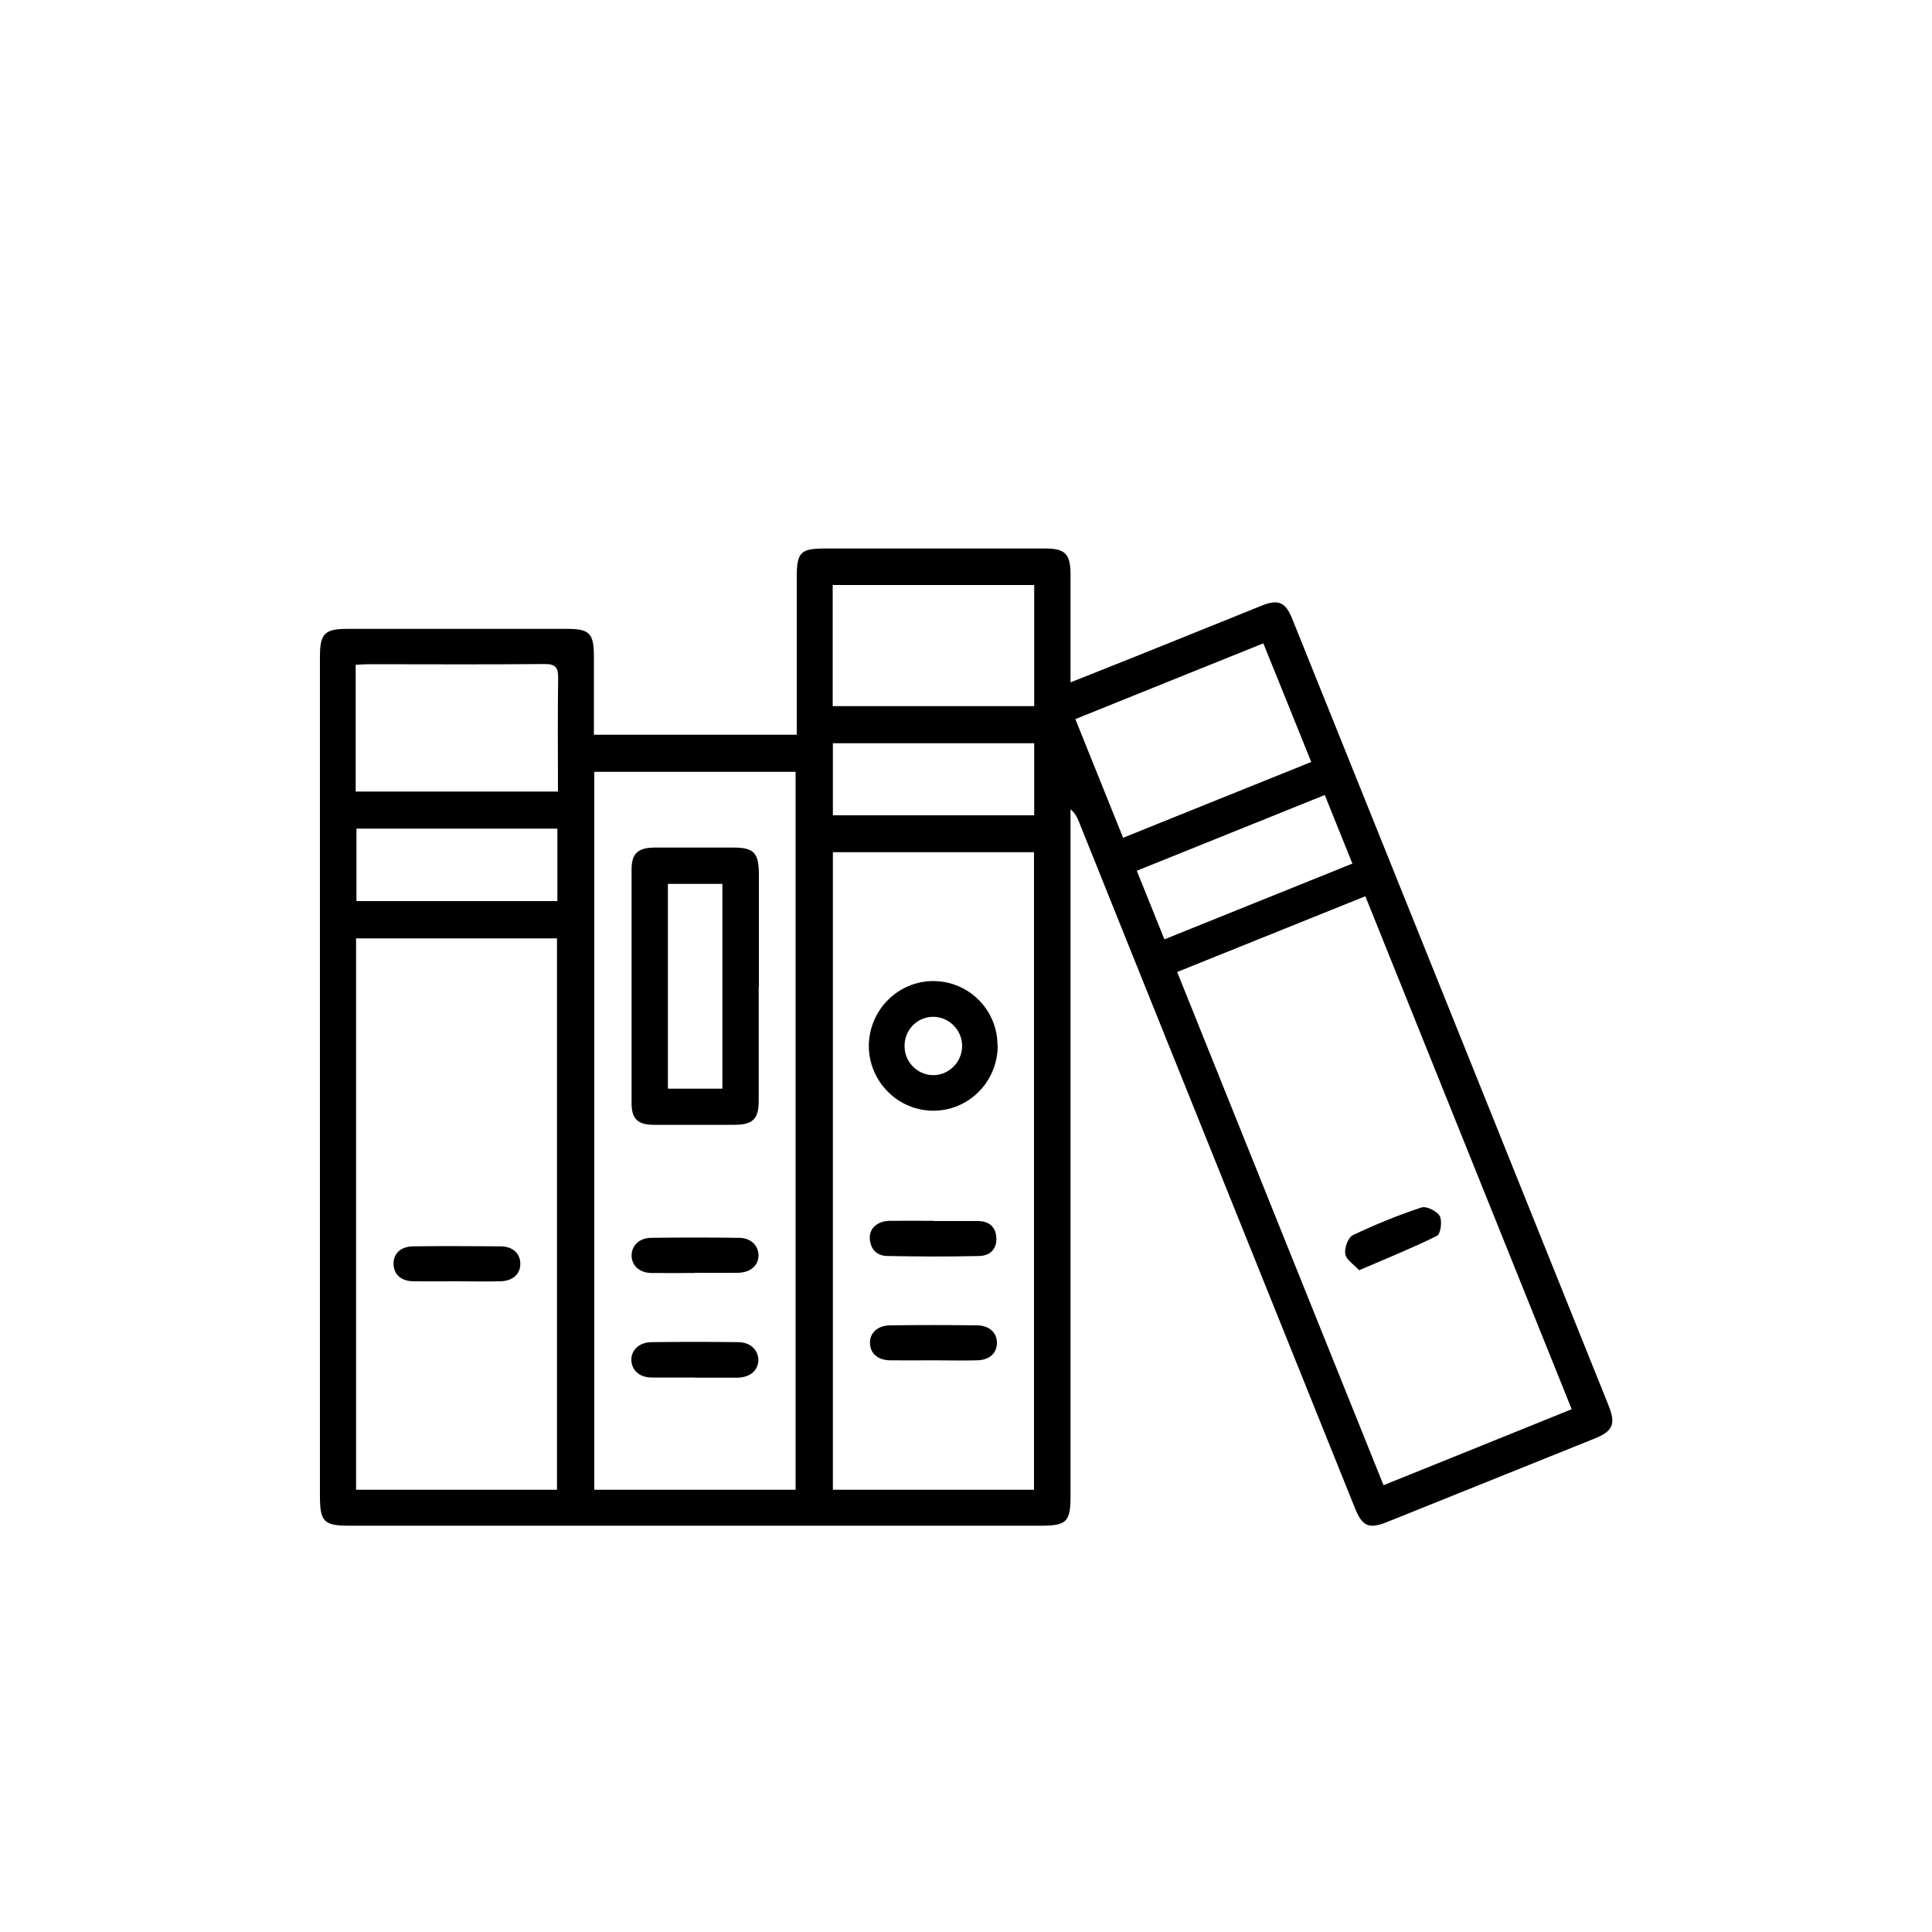 <?xml version="1.0" encoding="UTF-8"?>
<svg id="Layer_1" data-name="Layer 1" xmlns="http://www.w3.org/2000/svg" viewBox="0 0 100 100">
  <path d="m30.72,38.03h10.52c0-2.73,0-5.44,0-8.15,0-1.3.19-1.49,1.48-1.49,3.8,0,7.59,0,11.39,0,1.01,0,1.29.28,1.3,1.3,0,1.61,0,3.22,0,4.83,0,.24,0,.47,0,.8,1.58-.63,3.07-1.22,4.56-1.82,1.78-.71,3.55-1.44,5.33-2.15.86-.35,1.24-.19,1.59.69,5.46,13.57,10.92,27.14,16.37,40.71.38.95.23,1.32-.7,1.7-3.6,1.45-7.19,2.89-10.79,4.34-.91.36-1.26.21-1.63-.71-3.65-9.07-7.3-18.15-10.95-27.22-1.12-2.78-2.23-5.56-3.35-8.34-.09-.22-.19-.43-.43-.63,0,.75,0,1.5,0,2.25,0,11.1,0,22.2,0,33.3,0,1.33-.2,1.53-1.53,1.53-11.94,0-23.88,0-35.81,0-1.31,0-1.51-.21-1.51-1.55,0-9.49,0-18.98,0-28.47,0-4.99,0-9.97,0-14.96,0-1.2.24-1.44,1.43-1.44,3.8,0,7.59,0,11.39,0,1.12,0,1.35.24,1.36,1.36,0,1.34,0,2.69,0,4.11Zm22.8,39.08v-33h-10.41v33h10.41Zm18.1-.24c3.27-1.32,6.48-2.61,9.73-3.93-3.58-8.91-7.13-17.72-10.68-26.55-3.29,1.32-6.49,2.61-9.74,3.92,3.57,8.89,7.12,17.71,10.68,26.56Zm-42.79.24v-28.54h-10.4v28.54h10.4Zm12.35,0v-37.16h-10.42v37.16h10.42Zm16.96-33.75c3.28-1.32,6.49-2.62,9.73-3.92-.85-2.1-1.65-4.1-2.48-6.14-3.29,1.32-6.5,2.62-9.73,3.92.84,2.08,1.64,4.08,2.47,6.14Zm-29.26-2.38c0-2.02-.02-3.96.01-5.9,0-.54-.14-.71-.7-.71-3.04.03-6.09.01-9.13.01-.21,0-.43.02-.65.03v6.56h10.46Zm24.65-10.7h-10.43v6.27h10.43v-6.27Zm0,11.92v-3.73h-10.42v3.73h10.42Zm15.04-1.05c-3.29,1.33-6.49,2.61-9.73,3.92.49,1.21.94,2.34,1.43,3.55,3.26-1.31,6.47-2.61,9.73-3.92-.48-1.2-.94-2.34-1.43-3.55Zm-50.12,1.74v3.75h10.4v-3.75h-10.4Z"/>
  <path d="m51.64,54.12c0,1.87-1.5,3.38-3.35,3.37-1.82-.01-3.31-1.51-3.32-3.34,0-1.86,1.51-3.38,3.35-3.37,1.83.01,3.31,1.49,3.31,3.33Zm-1.84,0c-.01-.83-.71-1.51-1.53-1.49-.83.02-1.48.71-1.45,1.56.02.81.69,1.46,1.49,1.46.82,0,1.5-.7,1.49-1.53Z"/>
  <path d="m48.36,63.2c.75,0,1.5,0,2.24,0,.58,0,.94.29.97.86.04.57-.32.94-.88.95-1.58.04-3.17.03-4.75,0-.56,0-.9-.36-.92-.93-.02-.51.41-.88,1.02-.89.77-.01,1.54,0,2.31,0Z"/>
  <path d="m48.31,70.41c-.75,0-1.5.01-2.24,0-.63-.01-1.02-.35-1.04-.87-.02-.54.38-.93,1.04-.94,1.5-.02,2.99-.02,4.49,0,.66,0,1.06.4,1.04.94-.02.52-.4.86-1.04.87-.75.02-1.5,0-2.24,0Z"/>
  <path d="m70.35,65.75c-.28-.31-.68-.55-.72-.85-.05-.31.15-.86.4-.97,1.15-.55,2.33-1.03,3.54-1.43.26-.09.81.19.95.44.14.26.05.94-.15,1.03-1.27.63-2.59,1.16-4.03,1.78Z"/>
  <path d="m23.64,66.32c-.75,0-1.5.01-2.24,0-.64-.01-1.01-.35-1.03-.88-.02-.55.37-.93,1.04-.93,1.5-.02,2.99-.01,4.49,0,.63,0,1.02.36,1.03.88.02.54-.38.92-1.04.93-.75.02-1.5,0-2.24,0Z"/>
  <path d="m39.27,51.09c0,1.96,0,3.92,0,5.89,0,.93-.3,1.23-1.22,1.24-1.41,0-2.82,0-4.23,0-.81,0-1.13-.32-1.13-1.11,0-4.03,0-8.07,0-12.1,0-.83.32-1.13,1.18-1.14,1.37,0,2.73,0,4.1,0,1.04,0,1.3.27,1.31,1.35,0,1.96,0,3.92,0,5.89Zm-1.88,5.26v-10.6h-2.82v10.6h2.82Z"/>
  <path d="m35.98,71.3c-.75,0-1.5,0-2.25,0-.61,0-1.02-.36-1.05-.87-.03-.53.39-.95,1.03-.96,1.5-.02,2.99-.02,4.49,0,.65,0,1.06.41,1.05.95-.02.53-.44.88-1.1.89-.73,0-1.45,0-2.18,0Z"/>
  <path d="m35.95,65.89c-.75,0-1.5.01-2.24,0-.61-.01-1.01-.38-1.02-.9,0-.51.39-.91,1-.92,1.52-.02,3.04-.02,4.55,0,.62,0,1.01.39,1.02.9,0,.53-.41.9-1.07.91-.75.01-1.5,0-2.24,0Z"/>
</svg>